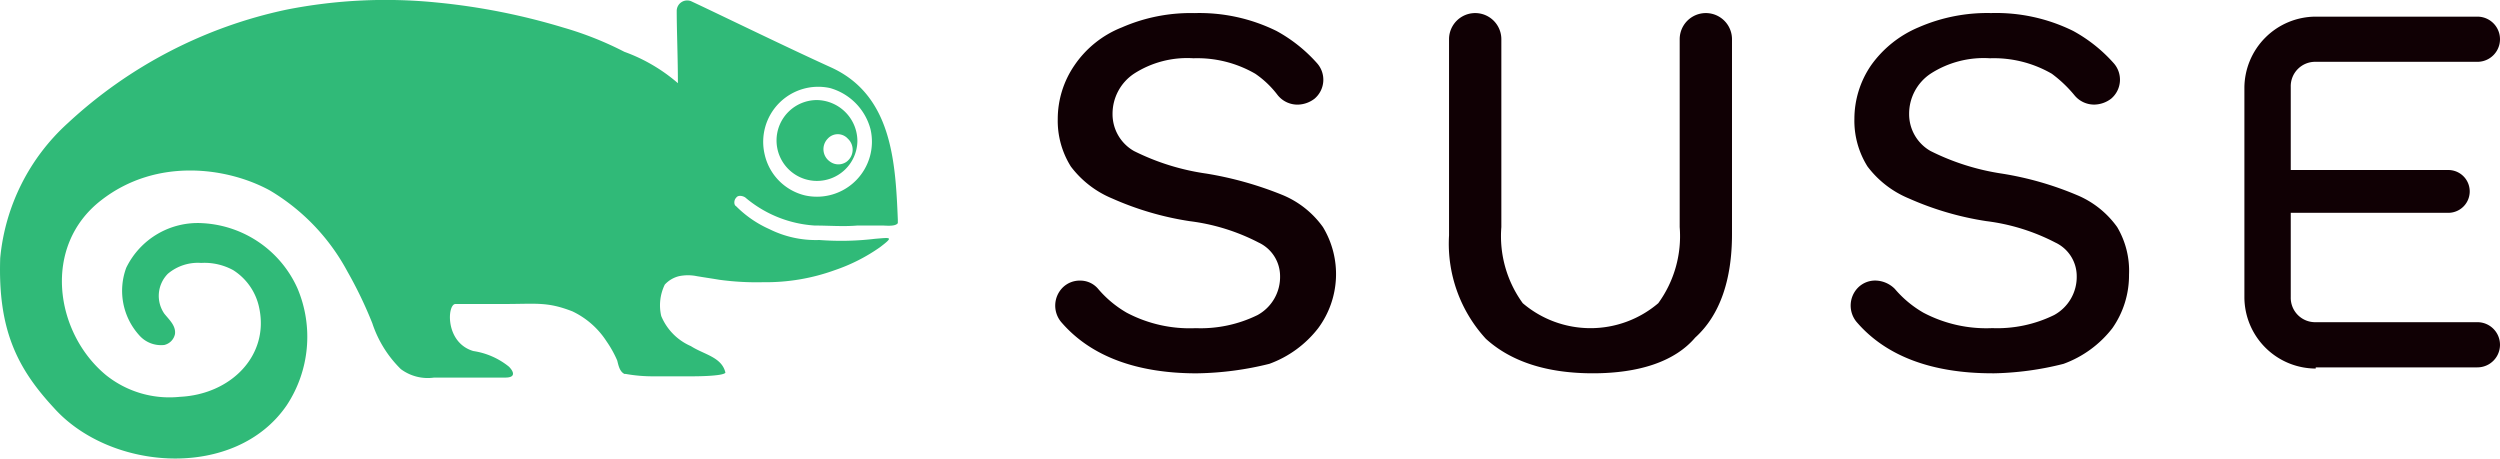<svg id="suse" xmlns="http://www.w3.org/2000/svg" width="169" height="31" viewBox="0 0 169 31">
  <path id="Path_38" data-name="Path 38" d="M204.088,53.93a4.836,4.836,0,0,1-4.822-4.822V34.963a4.836,4.836,0,0,1,4.822-4.822h10.93a1.527,1.527,0,0,1,0,3.054h-10.93a1.648,1.648,0,0,0-1.688,1.688v5.626h10.689a1.447,1.447,0,0,1,0,2.893H202.4v5.706a1.648,1.648,0,0,0,1.688,1.688h10.93a1.527,1.527,0,0,1,0,3.054h-10.93Zm-48.864.321c-3.134,0-5.545-.8-7.233-2.331a9.5,9.5,0,0,1-2.491-6.992V31.668a1.768,1.768,0,1,1,3.536,0v12.7a7.706,7.706,0,0,0,1.447,5.144,7.061,7.061,0,0,0,9.162,0,7.706,7.706,0,0,0,1.447-5.144v-12.7a1.768,1.768,0,0,1,3.536,0v13.18c0,3.054-.8,5.465-2.491,6.992-1.366,1.607-3.777,2.411-6.912,2.411m27,0c-4.018,0-7.153-1.125-9.162-3.456a1.73,1.73,0,0,1,.08-2.331h0a1.636,1.636,0,0,1,1.206-.482,1.9,1.9,0,0,1,1.286.563,7.347,7.347,0,0,0,1.929,1.607,9.1,9.1,0,0,0,4.661,1.045,8.728,8.728,0,0,0,4.179-.884,2.937,2.937,0,0,0,1.527-2.652,2.507,2.507,0,0,0-1.447-2.25,13.8,13.8,0,0,0-4.661-1.447,20.449,20.449,0,0,1-5.224-1.527,6.717,6.717,0,0,1-2.813-2.17,5.815,5.815,0,0,1-.884-3.215,6.416,6.416,0,0,1,1.125-3.617,7.5,7.5,0,0,1,3.215-2.572,11.6,11.6,0,0,1,4.9-.964,11.776,11.776,0,0,1,5.545,1.206,10.177,10.177,0,0,1,2.733,2.17,1.679,1.679,0,0,1-.161,2.411,1.92,1.92,0,0,1-1.125.4,1.717,1.717,0,0,1-1.366-.643A8.605,8.605,0,0,0,186.246,34a7.822,7.822,0,0,0-4.179-1.045A6.626,6.626,0,0,0,178.049,34a3.257,3.257,0,0,0-1.447,2.733,2.862,2.862,0,0,0,1.447,2.491,16.047,16.047,0,0,0,4.822,1.527,21.766,21.766,0,0,1,5.063,1.447,6.325,6.325,0,0,1,2.733,2.17,5.793,5.793,0,0,1,.8,3.215,6.228,6.228,0,0,1-1.125,3.617,7.359,7.359,0,0,1-3.3,2.411,20.609,20.609,0,0,1-4.822.643m-53.767,0c-4.018,0-7.153-1.125-9.162-3.456a1.73,1.73,0,0,1,.08-2.331h0a1.636,1.636,0,0,1,1.206-.482,1.571,1.571,0,0,1,1.205.563,7.347,7.347,0,0,0,1.929,1.607,9.1,9.1,0,0,0,4.661,1.045,8.728,8.728,0,0,0,4.179-.884,2.937,2.937,0,0,0,1.527-2.652,2.507,2.507,0,0,0-1.447-2.25,13.8,13.8,0,0,0-4.661-1.447,20.448,20.448,0,0,1-5.224-1.527,6.717,6.717,0,0,1-2.813-2.17,5.816,5.816,0,0,1-.884-3.215,6.416,6.416,0,0,1,1.125-3.617,6.96,6.96,0,0,1,3.215-2.572,11.6,11.6,0,0,1,4.9-.964,11.775,11.775,0,0,1,5.545,1.206,10.179,10.179,0,0,1,2.733,2.17,1.679,1.679,0,0,1-.161,2.411,1.92,1.92,0,0,1-1.125.4,1.717,1.717,0,0,1-1.366-.643A6.438,6.438,0,0,0,132.4,34a7.823,7.823,0,0,0-4.179-1.045A6.626,6.626,0,0,0,124.2,34a3.256,3.256,0,0,0-1.447,2.733,2.862,2.862,0,0,0,1.447,2.491,15.938,15.938,0,0,0,4.9,1.527,23.914,23.914,0,0,1,5.144,1.447,6.326,6.326,0,0,1,2.733,2.17,6.145,6.145,0,0,1-.321,6.831,7.359,7.359,0,0,1-3.3,2.411,21.342,21.342,0,0,1-4.9.643" transform="translate(-47.545 -29.016)" fill="#100004"/>
  <path id="Path_39" data-name="Path 39" d="M87.5,38.178a.915.915,0,0,0-1.366,0,1.017,1.017,0,0,0,.161,1.549.952.952,0,0,0,1.125,0,1.013,1.013,0,0,0,.08-1.549m-1.206-3.425a3.72,3.72,0,0,0-4.42,4.485,3.673,3.673,0,0,0,2.733,2.773,3.72,3.72,0,0,0,4.42-4.485,3.932,3.932,0,0,0-2.733-2.773M68.854,49.839c-1.688-.652-2.411-.489-4.581-.489h-3.3c-.563,0-.723,2.61,1.206,3.18a5,5,0,0,1,2.411,1.06c.321.326.482.734-.241.734H59.531a3.045,3.045,0,0,1-2.25-.571,7.743,7.743,0,0,1-1.929-3.1,28.046,28.046,0,0,0-1.688-3.507,14.127,14.127,0,0,0-5.224-5.464c-2.813-1.549-7.635-2.283-11.412.652-4.018,3.1-3.134,8.97.321,11.824a6.845,6.845,0,0,0,4.983,1.468c3.456-.163,6.028-2.773,5.385-5.953a3.956,3.956,0,0,0-1.768-2.61,4.048,4.048,0,0,0-2.17-.489,3.14,3.14,0,0,0-2.25.734A2.121,2.121,0,0,0,41.288,50c.321.408.8.815.723,1.386a.957.957,0,0,1-.723.734A1.958,1.958,0,0,1,39.6,51.47a4.483,4.483,0,0,1-.884-4.567,5.372,5.372,0,0,1,5.144-3.017,7.465,7.465,0,0,1,6.429,4.4,8.4,8.4,0,0,1-.723,7.91c-3.456,5.056-11.895,4.485-15.752.163-2.491-2.691-3.777-5.3-3.617-10.112a14.081,14.081,0,0,1,4.581-9.133,31.209,31.209,0,0,1,14.788-7.665,34.547,34.547,0,0,1,10.046-.489,44.245,44.245,0,0,1,8.68,1.712,22.674,22.674,0,0,1,4.1,1.631,11.485,11.485,0,0,1,3.617,2.12c0-1.712-.08-3.588-.08-4.893a.709.709,0,0,1,.964-.652c1.929.9,6.429,3.1,9.483,4.485,4.1,1.876,4.34,6.361,4.5,10.275v.245c-.161.245-.8.163-1.045.163H88.142c-.964.082-1.929,0-2.893,0a8.039,8.039,0,0,1-4.661-1.876c-.08-.082-.482-.245-.643,0-.161.163-.161.489,0,.571a7.418,7.418,0,0,0,2.25,1.549,7.026,7.026,0,0,0,3.376.734,19.36,19.36,0,0,0,3.777-.082c1.045-.082,1.286-.163.321.571a12,12,0,0,1-3.054,1.549,13.63,13.63,0,0,1-4.822.815,18.68,18.68,0,0,1-2.974-.163c-.482-.082-1.045-.163-1.527-.245a3,3,0,0,0-1.206,0,1.923,1.923,0,0,0-.964.571,3.2,3.2,0,0,0-.241,2.12A3.809,3.809,0,0,0,76.891,52.2c.884.571,2.09.734,2.331,1.794-.161.245-2.09.245-2.25.245H74.4a10.337,10.337,0,0,1-1.929-.163h-.08c-.321-.163-.4-.571-.482-.9a7.32,7.32,0,0,0-.723-1.3,5.618,5.618,0,0,0-2.331-2.039m19.288-11.5a2.733,2.733,0,1,1-2.733-2.773,2.782,2.782,0,0,1,2.733,2.773" transform="translate(-30.183 -28.8)" fill="#30ba78"/>
</svg>
